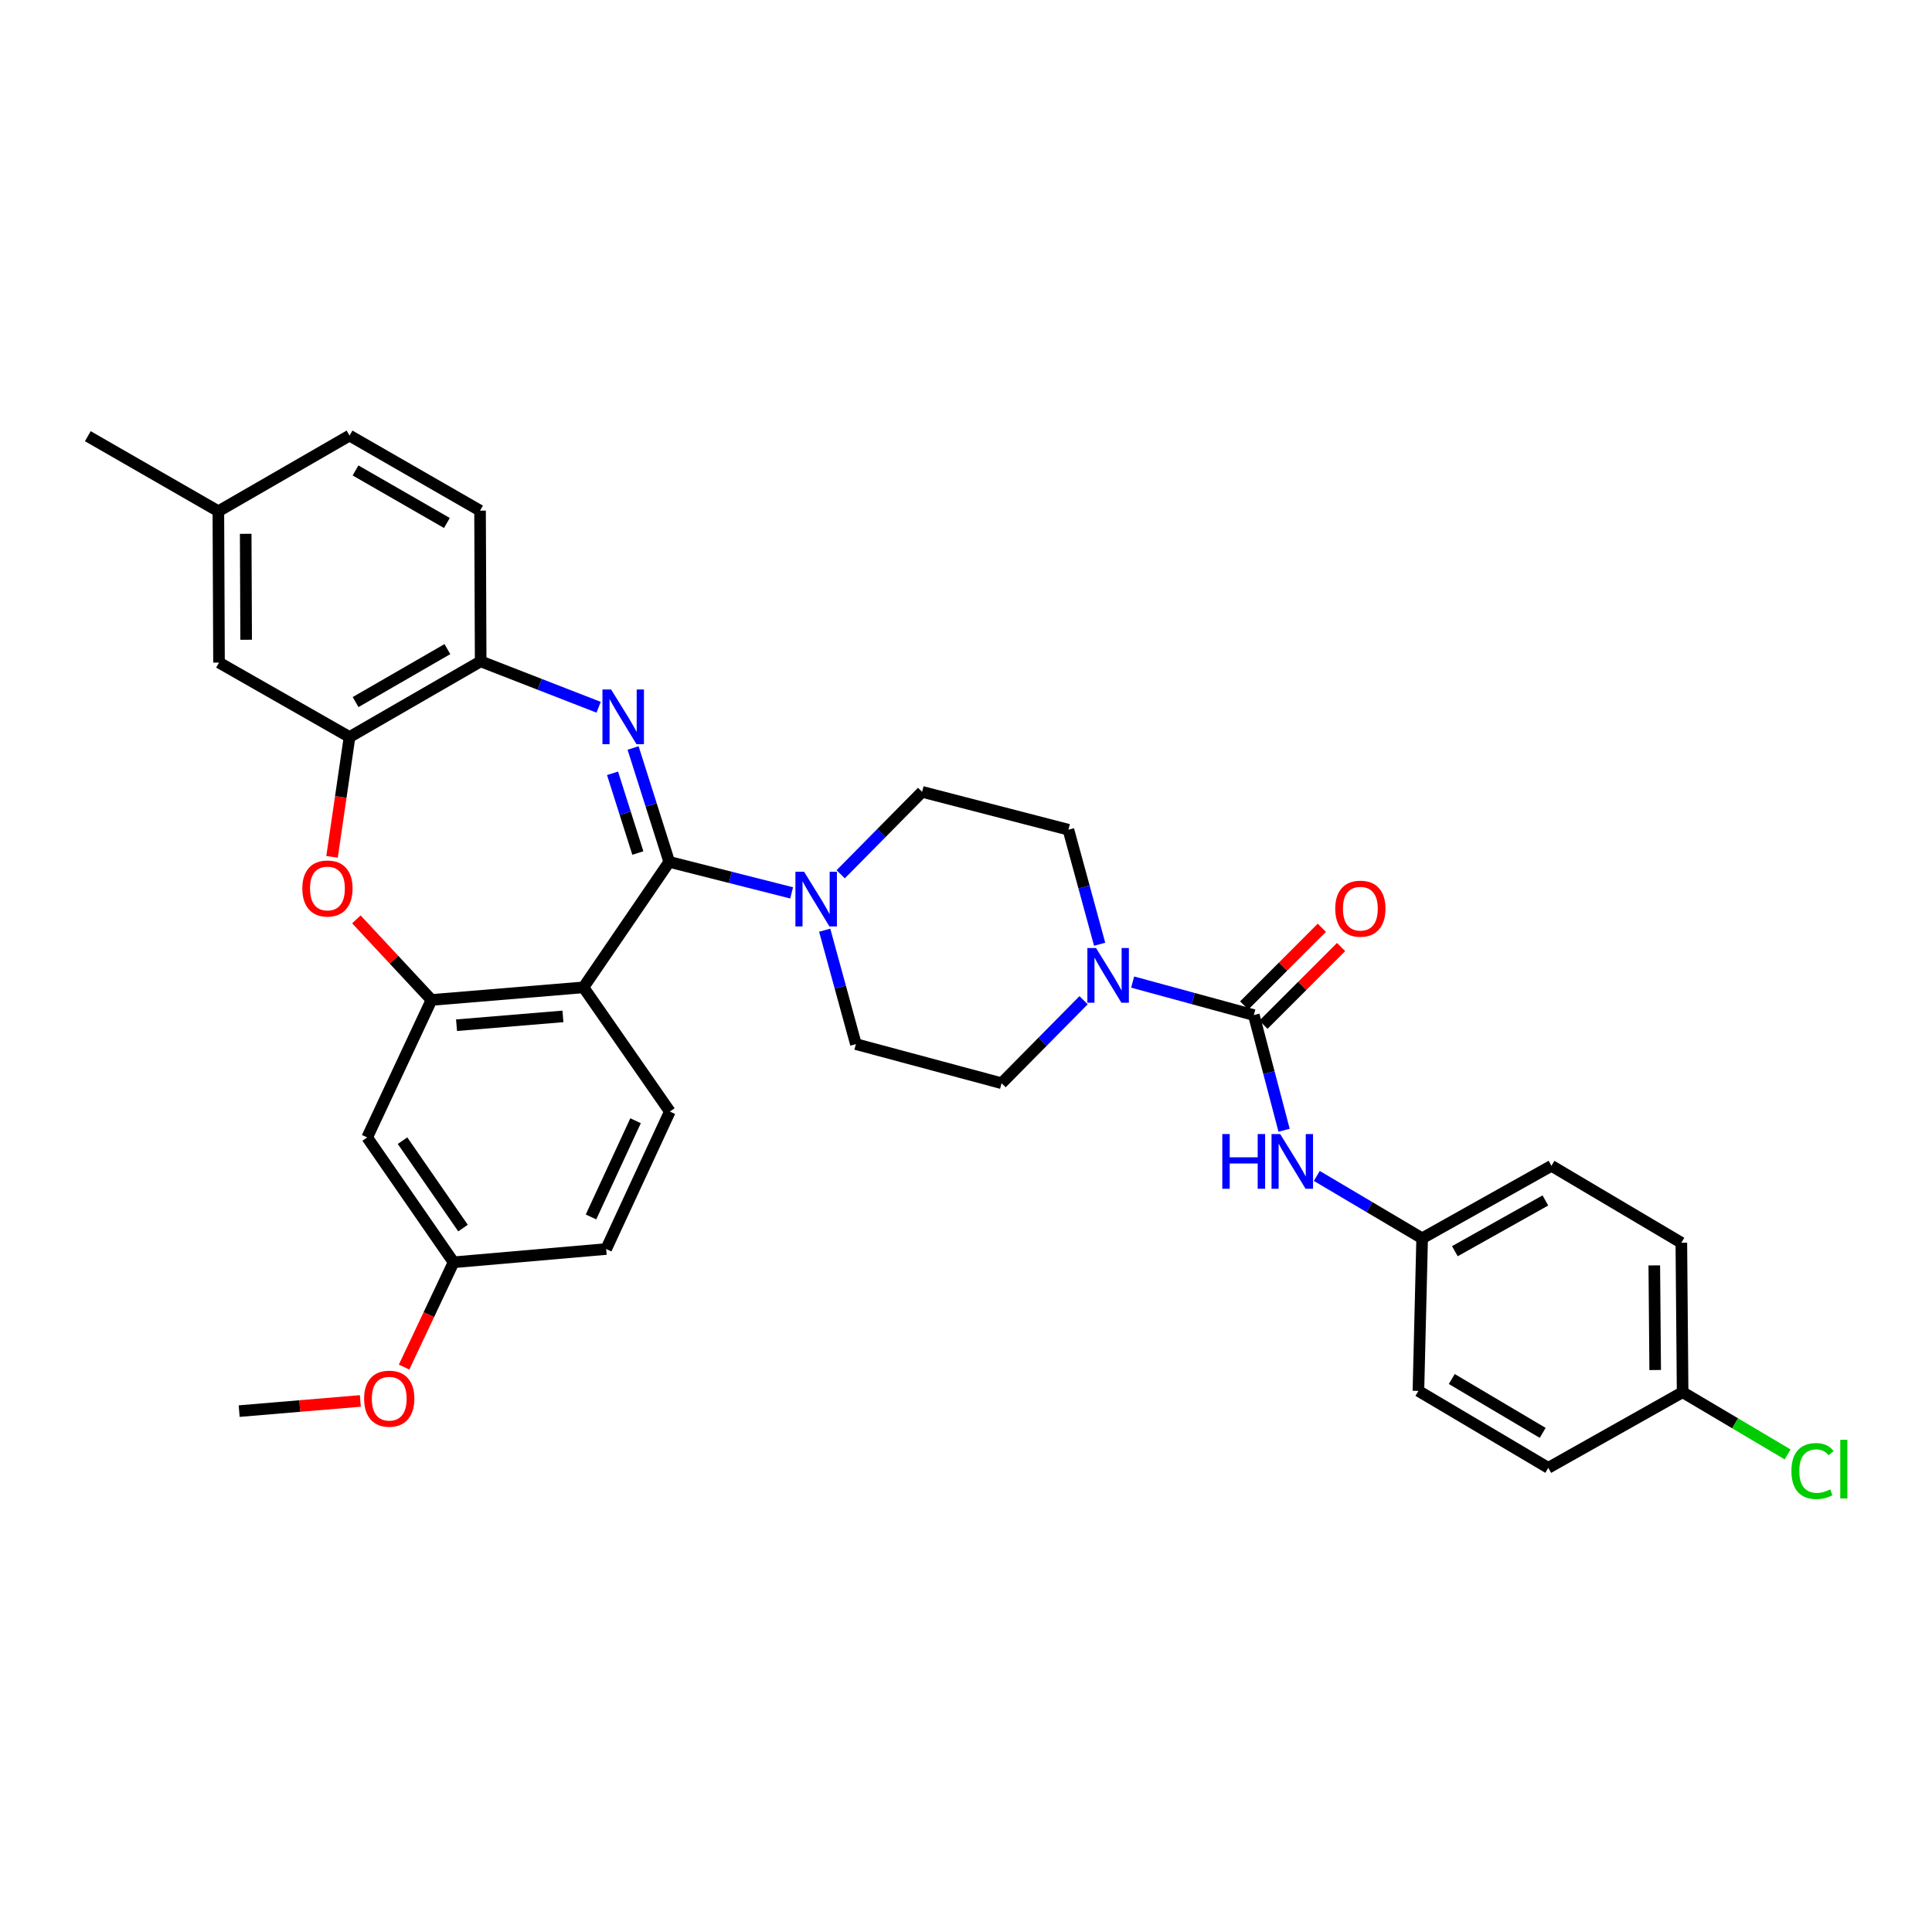 <?xml version='1.0' encoding='iso-8859-1'?>
<svg version='1.1' baseProfile='full'
              xmlns='http://www.w3.org/2000/svg'
                      xmlns:rdkit='http://www.rdkit.org/xml'
                      xmlns:xlink='http://www.w3.org/1999/xlink'
                  xml:space='preserve'
width='1000px' height='1000px' viewBox='0 0 1000 1000'>
<!-- END OF HEADER -->
<rect style='opacity:1.0;fill:#FFFFFF;stroke:none' width='1000' height='1000' x='0' y='0'> </rect>
<path class='bond-0' d='M 346.388,446.104 L 337.037,416.632' style='fill:none;fill-rule:evenodd;stroke:#000000;stroke-width:6px;stroke-linecap:butt;stroke-linejoin:miter;stroke-opacity:1' />
<path class='bond-0' d='M 337.037,416.632 L 327.685,387.16' style='fill:none;fill-rule:evenodd;stroke:#0000FF;stroke-width:6px;stroke-linecap:butt;stroke-linejoin:miter;stroke-opacity:1' />
<path class='bond-0' d='M 330.143,441.527 L 323.597,420.897' style='fill:none;fill-rule:evenodd;stroke:#000000;stroke-width:6px;stroke-linecap:butt;stroke-linejoin:miter;stroke-opacity:1' />
<path class='bond-0' d='M 323.597,420.897 L 317.051,400.266' style='fill:none;fill-rule:evenodd;stroke:#0000FF;stroke-width:6px;stroke-linecap:butt;stroke-linejoin:miter;stroke-opacity:1' />
<path class='bond-1' d='M 346.388,446.104 L 302.006,511.057' style='fill:none;fill-rule:evenodd;stroke:#000000;stroke-width:6px;stroke-linecap:butt;stroke-linejoin:miter;stroke-opacity:1' />
<path class='bond-5' d='M 346.388,446.104 L 378.067,454.127' style='fill:none;fill-rule:evenodd;stroke:#000000;stroke-width:6px;stroke-linecap:butt;stroke-linejoin:miter;stroke-opacity:1' />
<path class='bond-5' d='M 378.067,454.127 L 409.746,462.149' style='fill:none;fill-rule:evenodd;stroke:#0000FF;stroke-width:6px;stroke-linecap:butt;stroke-linejoin:miter;stroke-opacity:1' />
<path class='bond-7' d='M 309.848,366.08 L 279.322,354.198' style='fill:none;fill-rule:evenodd;stroke:#0000FF;stroke-width:6px;stroke-linecap:butt;stroke-linejoin:miter;stroke-opacity:1' />
<path class='bond-7' d='M 279.322,354.198 L 248.795,342.315' style='fill:none;fill-rule:evenodd;stroke:#000000;stroke-width:6px;stroke-linecap:butt;stroke-linejoin:miter;stroke-opacity:1' />
<path class='bond-2' d='M 302.006,511.057 L 223.337,517.574' style='fill:none;fill-rule:evenodd;stroke:#000000;stroke-width:6px;stroke-linecap:butt;stroke-linejoin:miter;stroke-opacity:1' />
<path class='bond-2' d='M 291.369,526.086 L 236.302,530.648' style='fill:none;fill-rule:evenodd;stroke:#000000;stroke-width:6px;stroke-linecap:butt;stroke-linejoin:miter;stroke-opacity:1' />
<path class='bond-10' d='M 302.006,511.057 L 346.709,575.343' style='fill:none;fill-rule:evenodd;stroke:#000000;stroke-width:6px;stroke-linecap:butt;stroke-linejoin:miter;stroke-opacity:1' />
<path class='bond-4' d='M 223.337,517.574 L 203.898,496.718' style='fill:none;fill-rule:evenodd;stroke:#000000;stroke-width:6px;stroke-linecap:butt;stroke-linejoin:miter;stroke-opacity:1' />
<path class='bond-4' d='M 203.898,496.718 L 184.459,475.862' style='fill:none;fill-rule:evenodd;stroke:#FF0000;stroke-width:6px;stroke-linecap:butt;stroke-linejoin:miter;stroke-opacity:1' />
<path class='bond-11' d='M 223.337,517.574 L 190.047,588.738' style='fill:none;fill-rule:evenodd;stroke:#000000;stroke-width:6px;stroke-linecap:butt;stroke-linejoin:miter;stroke-opacity:1' />
<path class='bond-3' d='M 648.975,525.407 L 617.617,516.86' style='fill:none;fill-rule:evenodd;stroke:#000000;stroke-width:6px;stroke-linecap:butt;stroke-linejoin:miter;stroke-opacity:1' />
<path class='bond-3' d='M 617.617,516.86 L 586.259,508.313' style='fill:none;fill-rule:evenodd;stroke:#0000FF;stroke-width:6px;stroke-linecap:butt;stroke-linejoin:miter;stroke-opacity:1' />
<path class='bond-9' d='M 648.975,525.407 L 656.809,555.214' style='fill:none;fill-rule:evenodd;stroke:#000000;stroke-width:6px;stroke-linecap:butt;stroke-linejoin:miter;stroke-opacity:1' />
<path class='bond-9' d='M 656.809,555.214 L 664.643,585.02' style='fill:none;fill-rule:evenodd;stroke:#0000FF;stroke-width:6px;stroke-linecap:butt;stroke-linejoin:miter;stroke-opacity:1' />
<path class='bond-12' d='M 653.96,530.391 L 674.058,510.288' style='fill:none;fill-rule:evenodd;stroke:#000000;stroke-width:6px;stroke-linecap:butt;stroke-linejoin:miter;stroke-opacity:1' />
<path class='bond-12' d='M 674.058,510.288 L 694.156,490.184' style='fill:none;fill-rule:evenodd;stroke:#FF0000;stroke-width:6px;stroke-linecap:butt;stroke-linejoin:miter;stroke-opacity:1' />
<path class='bond-12' d='M 643.989,520.423 L 664.087,500.319' style='fill:none;fill-rule:evenodd;stroke:#000000;stroke-width:6px;stroke-linecap:butt;stroke-linejoin:miter;stroke-opacity:1' />
<path class='bond-12' d='M 664.087,500.319 L 684.184,480.216' style='fill:none;fill-rule:evenodd;stroke:#FF0000;stroke-width:6px;stroke-linecap:butt;stroke-linejoin:miter;stroke-opacity:1' />
<path class='bond-34' d='M 171.865,443.498 L 176.393,412.489' style='fill:none;fill-rule:evenodd;stroke:#FF0000;stroke-width:6px;stroke-linecap:butt;stroke-linejoin:miter;stroke-opacity:1' />
<path class='bond-34' d='M 176.393,412.489 L 180.921,381.481' style='fill:none;fill-rule:evenodd;stroke:#000000;stroke-width:6px;stroke-linecap:butt;stroke-linejoin:miter;stroke-opacity:1' />
<path class='bond-13' d='M 435.139,452.52 L 456.209,431.19' style='fill:none;fill-rule:evenodd;stroke:#0000FF;stroke-width:6px;stroke-linecap:butt;stroke-linejoin:miter;stroke-opacity:1' />
<path class='bond-13' d='M 456.209,431.19 L 477.28,409.86' style='fill:none;fill-rule:evenodd;stroke:#000000;stroke-width:6px;stroke-linecap:butt;stroke-linejoin:miter;stroke-opacity:1' />
<path class='bond-14' d='M 426.86,481.472 L 434.935,510.951' style='fill:none;fill-rule:evenodd;stroke:#0000FF;stroke-width:6px;stroke-linecap:butt;stroke-linejoin:miter;stroke-opacity:1' />
<path class='bond-14' d='M 434.935,510.951 L 443.01,540.431' style='fill:none;fill-rule:evenodd;stroke:#000000;stroke-width:6px;stroke-linecap:butt;stroke-linejoin:miter;stroke-opacity:1' />
<path class='bond-6' d='M 569.172,488.739 L 561.091,459.099' style='fill:none;fill-rule:evenodd;stroke:#0000FF;stroke-width:6px;stroke-linecap:butt;stroke-linejoin:miter;stroke-opacity:1' />
<path class='bond-6' d='M 561.091,459.099 L 553.011,429.459' style='fill:none;fill-rule:evenodd;stroke:#000000;stroke-width:6px;stroke-linecap:butt;stroke-linejoin:miter;stroke-opacity:1' />
<path class='bond-33' d='M 560.863,517.71 L 539.641,539.191' style='fill:none;fill-rule:evenodd;stroke:#0000FF;stroke-width:6px;stroke-linecap:butt;stroke-linejoin:miter;stroke-opacity:1' />
<path class='bond-33' d='M 539.641,539.191 L 518.42,560.672' style='fill:none;fill-rule:evenodd;stroke:#000000;stroke-width:6px;stroke-linecap:butt;stroke-linejoin:miter;stroke-opacity:1' />
<path class='bond-8' d='M 248.795,342.315 L 180.921,381.481' style='fill:none;fill-rule:evenodd;stroke:#000000;stroke-width:6px;stroke-linecap:butt;stroke-linejoin:miter;stroke-opacity:1' />
<path class='bond-8' d='M 231.567,335.978 L 184.055,363.394' style='fill:none;fill-rule:evenodd;stroke:#000000;stroke-width:6px;stroke-linecap:butt;stroke-linejoin:miter;stroke-opacity:1' />
<path class='bond-18' d='M 248.795,342.315 L 248.474,264.297' style='fill:none;fill-rule:evenodd;stroke:#000000;stroke-width:6px;stroke-linecap:butt;stroke-linejoin:miter;stroke-opacity:1' />
<path class='bond-17' d='M 180.921,381.481 L 113.36,342.95' style='fill:none;fill-rule:evenodd;stroke:#000000;stroke-width:6px;stroke-linecap:butt;stroke-linejoin:miter;stroke-opacity:1' />
<path class='bond-19' d='M 681.572,608.654 L 708.837,624.8' style='fill:none;fill-rule:evenodd;stroke:#0000FF;stroke-width:6px;stroke-linecap:butt;stroke-linejoin:miter;stroke-opacity:1' />
<path class='bond-19' d='M 708.837,624.8 L 736.103,640.946' style='fill:none;fill-rule:evenodd;stroke:#000000;stroke-width:6px;stroke-linecap:butt;stroke-linejoin:miter;stroke-opacity:1' />
<path class='bond-21' d='M 346.709,575.343 L 313.755,646.492' style='fill:none;fill-rule:evenodd;stroke:#000000;stroke-width:6px;stroke-linecap:butt;stroke-linejoin:miter;stroke-opacity:1' />
<path class='bond-21' d='M 328.972,580.09 L 305.904,629.894' style='fill:none;fill-rule:evenodd;stroke:#000000;stroke-width:6px;stroke-linecap:butt;stroke-linejoin:miter;stroke-opacity:1' />
<path class='bond-35' d='M 190.047,588.738 L 234.766,653.361' style='fill:none;fill-rule:evenodd;stroke:#000000;stroke-width:6px;stroke-linecap:butt;stroke-linejoin:miter;stroke-opacity:1' />
<path class='bond-35' d='M 208.349,590.408 L 239.652,635.645' style='fill:none;fill-rule:evenodd;stroke:#000000;stroke-width:6px;stroke-linecap:butt;stroke-linejoin:miter;stroke-opacity:1' />
<path class='bond-16' d='M 477.28,409.86 L 553.011,429.459' style='fill:none;fill-rule:evenodd;stroke:#000000;stroke-width:6px;stroke-linecap:butt;stroke-linejoin:miter;stroke-opacity:1' />
<path class='bond-15' d='M 443.01,540.431 L 518.42,560.672' style='fill:none;fill-rule:evenodd;stroke:#000000;stroke-width:6px;stroke-linecap:butt;stroke-linejoin:miter;stroke-opacity:1' />
<path class='bond-22' d='M 113.36,342.95 L 113.023,264.618' style='fill:none;fill-rule:evenodd;stroke:#000000;stroke-width:6px;stroke-linecap:butt;stroke-linejoin:miter;stroke-opacity:1' />
<path class='bond-22' d='M 127.409,331.139 L 127.173,276.307' style='fill:none;fill-rule:evenodd;stroke:#000000;stroke-width:6px;stroke-linecap:butt;stroke-linejoin:miter;stroke-opacity:1' />
<path class='bond-24' d='M 248.474,264.297 L 180.921,225.453' style='fill:none;fill-rule:evenodd;stroke:#000000;stroke-width:6px;stroke-linecap:butt;stroke-linejoin:miter;stroke-opacity:1' />
<path class='bond-24' d='M 231.312,270.693 L 184.025,243.502' style='fill:none;fill-rule:evenodd;stroke:#000000;stroke-width:6px;stroke-linecap:butt;stroke-linejoin:miter;stroke-opacity:1' />
<path class='bond-26' d='M 736.103,640.946 L 734.168,719.935' style='fill:none;fill-rule:evenodd;stroke:#000000;stroke-width:6px;stroke-linecap:butt;stroke-linejoin:miter;stroke-opacity:1' />
<path class='bond-27' d='M 736.103,640.946 L 803.029,603.425' style='fill:none;fill-rule:evenodd;stroke:#000000;stroke-width:6px;stroke-linecap:butt;stroke-linejoin:miter;stroke-opacity:1' />
<path class='bond-27' d='M 753.037,647.616 L 799.885,621.352' style='fill:none;fill-rule:evenodd;stroke:#000000;stroke-width:6px;stroke-linecap:butt;stroke-linejoin:miter;stroke-opacity:1' />
<path class='bond-20' d='M 234.766,653.361 L 313.755,646.492' style='fill:none;fill-rule:evenodd;stroke:#000000;stroke-width:6px;stroke-linecap:butt;stroke-linejoin:miter;stroke-opacity:1' />
<path class='bond-30' d='M 234.766,653.361 L 221.958,680.48' style='fill:none;fill-rule:evenodd;stroke:#000000;stroke-width:6px;stroke-linecap:butt;stroke-linejoin:miter;stroke-opacity:1' />
<path class='bond-30' d='M 221.958,680.48 L 209.151,707.598' style='fill:none;fill-rule:evenodd;stroke:#FF0000;stroke-width:6px;stroke-linecap:butt;stroke-linejoin:miter;stroke-opacity:1' />
<path class='bond-31' d='M 113.023,264.618 L 45.455,225.774' style='fill:none;fill-rule:evenodd;stroke:#000000;stroke-width:6px;stroke-linecap:butt;stroke-linejoin:miter;stroke-opacity:1' />
<path class='bond-36' d='M 113.023,264.618 L 180.921,225.453' style='fill:none;fill-rule:evenodd;stroke:#000000;stroke-width:6px;stroke-linecap:butt;stroke-linejoin:miter;stroke-opacity:1' />
<path class='bond-23' d='M 870.919,720.601 L 870.261,643.249' style='fill:none;fill-rule:evenodd;stroke:#000000;stroke-width:6px;stroke-linecap:butt;stroke-linejoin:miter;stroke-opacity:1' />
<path class='bond-23' d='M 856.721,709.118 L 856.26,654.972' style='fill:none;fill-rule:evenodd;stroke:#000000;stroke-width:6px;stroke-linecap:butt;stroke-linejoin:miter;stroke-opacity:1' />
<path class='bond-25' d='M 870.919,720.601 L 898.098,736.7' style='fill:none;fill-rule:evenodd;stroke:#000000;stroke-width:6px;stroke-linecap:butt;stroke-linejoin:miter;stroke-opacity:1' />
<path class='bond-25' d='M 898.098,736.7 L 925.277,752.799' style='fill:none;fill-rule:evenodd;stroke:#00CC00;stroke-width:6px;stroke-linecap:butt;stroke-linejoin:miter;stroke-opacity:1' />
<path class='bond-37' d='M 870.919,720.601 L 801.384,759.751' style='fill:none;fill-rule:evenodd;stroke:#000000;stroke-width:6px;stroke-linecap:butt;stroke-linejoin:miter;stroke-opacity:1' />
<path class='bond-28' d='M 734.168,719.935 L 801.384,759.751' style='fill:none;fill-rule:evenodd;stroke:#000000;stroke-width:6px;stroke-linecap:butt;stroke-linejoin:miter;stroke-opacity:1' />
<path class='bond-28' d='M 751.436,713.777 L 798.488,741.648' style='fill:none;fill-rule:evenodd;stroke:#000000;stroke-width:6px;stroke-linecap:butt;stroke-linejoin:miter;stroke-opacity:1' />
<path class='bond-29' d='M 803.029,603.425 L 870.261,643.249' style='fill:none;fill-rule:evenodd;stroke:#000000;stroke-width:6px;stroke-linecap:butt;stroke-linejoin:miter;stroke-opacity:1' />
<path class='bond-32' d='M 186.519,725.123 L 155.156,727.758' style='fill:none;fill-rule:evenodd;stroke:#FF0000;stroke-width:6px;stroke-linecap:butt;stroke-linejoin:miter;stroke-opacity:1' />
<path class='bond-32' d='M 155.156,727.758 L 123.794,730.392' style='fill:none;fill-rule:evenodd;stroke:#000000;stroke-width:6px;stroke-linecap:butt;stroke-linejoin:miter;stroke-opacity:1' />
<path  class='atom-1' d='M 316.308 356.871
L 325.588 371.871
Q 326.508 373.351, 327.988 376.031
Q 329.468 378.711, 329.548 378.871
L 329.548 356.871
L 333.308 356.871
L 333.308 385.191
L 329.428 385.191
L 319.468 368.791
Q 318.308 366.871, 317.068 364.671
Q 315.868 362.471, 315.508 361.791
L 315.508 385.191
L 311.828 385.191
L 311.828 356.871
L 316.308 356.871
' fill='#0000FF'/>
<path  class='atom-5' d='M 156.485 459.877
Q 156.485 453.077, 159.845 449.277
Q 163.205 445.477, 169.485 445.477
Q 175.765 445.477, 179.125 449.277
Q 182.485 453.077, 182.485 459.877
Q 182.485 466.757, 179.085 470.677
Q 175.685 474.557, 169.485 474.557
Q 163.245 474.557, 159.845 470.677
Q 156.485 466.797, 156.485 459.877
M 169.485 471.357
Q 173.805 471.357, 176.125 468.477
Q 178.485 465.557, 178.485 459.877
Q 178.485 454.317, 176.125 451.517
Q 173.805 448.677, 169.485 448.677
Q 165.165 448.677, 162.805 451.477
Q 160.485 454.277, 160.485 459.877
Q 160.485 465.597, 162.805 468.477
Q 165.165 471.357, 169.485 471.357
' fill='#FF0000'/>
<path  class='atom-6' d='M 416.188 451.206
L 425.468 466.206
Q 426.388 467.686, 427.868 470.366
Q 429.348 473.046, 429.428 473.206
L 429.428 451.206
L 433.188 451.206
L 433.188 479.526
L 429.308 479.526
L 419.348 463.126
Q 418.188 461.206, 416.948 459.006
Q 415.748 456.806, 415.388 456.126
L 415.388 479.526
L 411.708 479.526
L 411.708 451.206
L 416.188 451.206
' fill='#0000FF'/>
<path  class='atom-7' d='M 567.305 490.693
L 576.585 505.693
Q 577.505 507.173, 578.985 509.853
Q 580.465 512.533, 580.545 512.693
L 580.545 490.693
L 584.305 490.693
L 584.305 519.013
L 580.425 519.013
L 570.465 502.613
Q 569.305 500.693, 568.065 498.493
Q 566.865 496.293, 566.505 495.613
L 566.505 519.013
L 562.825 519.013
L 562.825 490.693
L 567.305 490.693
' fill='#0000FF'/>
<path  class='atom-10' d='M 632.659 586.978
L 636.499 586.978
L 636.499 599.018
L 650.979 599.018
L 650.979 586.978
L 654.819 586.978
L 654.819 615.298
L 650.979 615.298
L 650.979 602.218
L 636.499 602.218
L 636.499 615.298
L 632.659 615.298
L 632.659 586.978
' fill='#0000FF'/>
<path  class='atom-10' d='M 662.619 586.978
L 671.899 601.978
Q 672.819 603.458, 674.299 606.138
Q 675.779 608.818, 675.859 608.978
L 675.859 586.978
L 679.619 586.978
L 679.619 615.298
L 675.739 615.298
L 665.779 598.898
Q 664.619 596.978, 663.379 594.778
Q 662.179 592.578, 661.819 591.898
L 661.819 615.298
L 658.139 615.298
L 658.139 586.978
L 662.619 586.978
' fill='#0000FF'/>
<path  class='atom-13' d='M 691.12 470.326
Q 691.12 463.526, 694.48 459.726
Q 697.84 455.926, 704.12 455.926
Q 710.4 455.926, 713.76 459.726
Q 717.12 463.526, 717.12 470.326
Q 717.12 477.206, 713.72 481.126
Q 710.32 485.006, 704.12 485.006
Q 697.88 485.006, 694.48 481.126
Q 691.12 477.246, 691.12 470.326
M 704.12 481.806
Q 708.44 481.806, 710.76 478.926
Q 713.12 476.006, 713.12 470.326
Q 713.12 464.766, 710.76 461.966
Q 708.44 459.126, 704.12 459.126
Q 699.8 459.126, 697.44 461.926
Q 695.12 464.726, 695.12 470.326
Q 695.12 476.046, 697.44 478.926
Q 699.8 481.806, 704.12 481.806
' fill='#FF0000'/>
<path  class='atom-26' d='M 927.231 761.405
Q 927.231 754.365, 930.511 750.685
Q 933.831 746.965, 940.111 746.965
Q 945.951 746.965, 949.071 751.085
L 946.431 753.245
Q 944.151 750.245, 940.111 750.245
Q 935.831 750.245, 933.551 753.125
Q 931.311 755.965, 931.311 761.405
Q 931.311 767.005, 933.631 769.885
Q 935.991 772.765, 940.551 772.765
Q 943.671 772.765, 947.311 770.885
L 948.431 773.885
Q 946.951 774.845, 944.711 775.405
Q 942.471 775.965, 939.991 775.965
Q 933.831 775.965, 930.511 772.205
Q 927.231 768.445, 927.231 761.405
' fill='#00CC00'/>
<path  class='atom-26' d='M 952.511 745.245
L 956.191 745.245
L 956.191 775.605
L 952.511 775.605
L 952.511 745.245
' fill='#00CC00'/>
<path  class='atom-31' d='M 188.467 723.947
Q 188.467 717.147, 191.827 713.347
Q 195.187 709.547, 201.467 709.547
Q 207.747 709.547, 211.107 713.347
Q 214.467 717.147, 214.467 723.947
Q 214.467 730.827, 211.067 734.747
Q 207.667 738.627, 201.467 738.627
Q 195.227 738.627, 191.827 734.747
Q 188.467 730.867, 188.467 723.947
M 201.467 735.427
Q 205.787 735.427, 208.107 732.547
Q 210.467 729.627, 210.467 723.947
Q 210.467 718.387, 208.107 715.587
Q 205.787 712.747, 201.467 712.747
Q 197.147 712.747, 194.787 715.547
Q 192.467 718.347, 192.467 723.947
Q 192.467 729.667, 194.787 732.547
Q 197.147 735.427, 201.467 735.427
' fill='#FF0000'/>
</svg>
